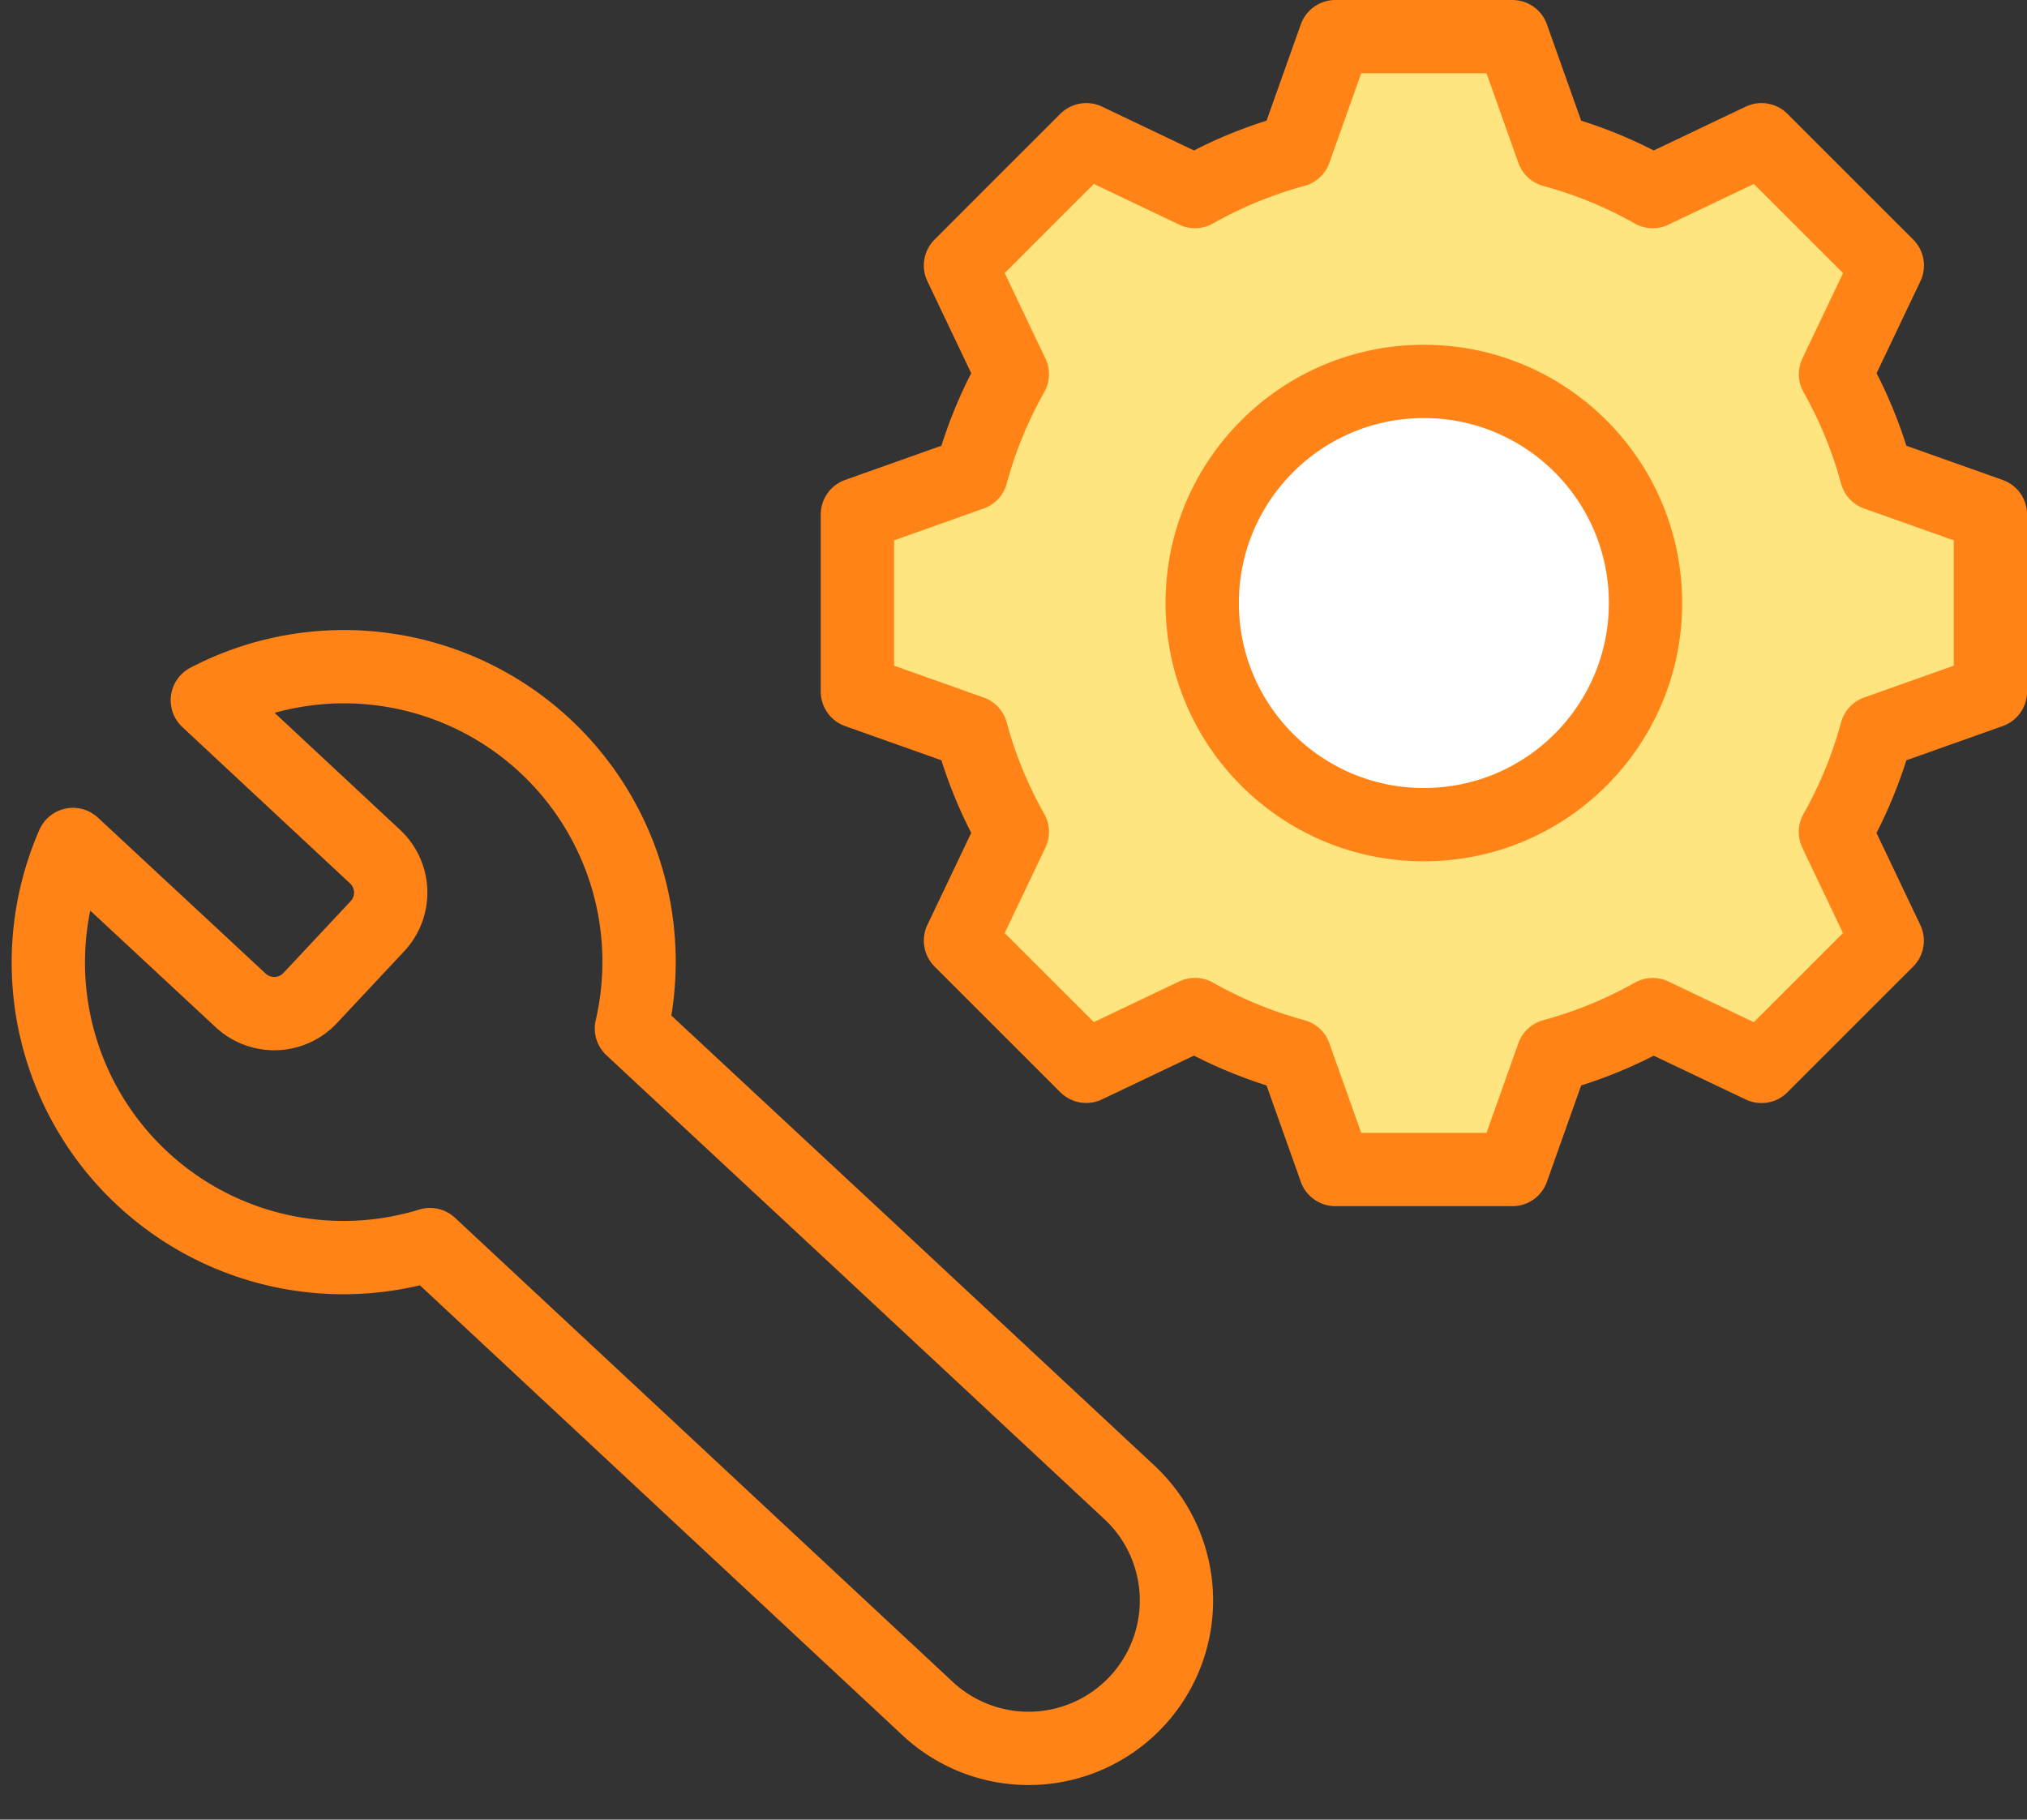 <svg xmlns="http://www.w3.org/2000/svg" width="110.596" height="99.294" viewBox="0 0 110.596 99.294">
  <rect x="0" y="0" width="110.596" height="99.294" fill="#333333" stroke="none"/>
  <g id="Group_34331" data-name="Group 34331" transform="translate(-92.389 -140.933)">
    <path id="Path_156447" data-name="Path 156447" d="M51.118,1.581a16.1,16.1,0,0,0-22.5,18.706l-6.961,6.961-19.3,19.3a8.067,8.067,0,0,0,11.422,11.4L27.36,44.367l11.4-11.422,1.263-1.263a16.1,16.1,0,0,0,18.706-22.5l-8.848,8.848a2.685,2.685,0,0,1-3.8-.005l-3.787-3.8a2.688,2.688,0,0,1,0-3.795Z" transform="translate(96.575 238.158) rotate(-92)" fill="none" stroke="#ff8316" stroke-linecap="round" stroke-linejoin="round" stroke-width="4"/>
    <g id="Group_16907" data-name="Group 16907" transform="translate(139.17 142.933)">
      <path id="Path_156412" data-name="Path 156412" d="M38.446,6.716,36.237.5H26.578L24.366,6.716a23.565,23.565,0,0,0-5.445,2.236L12.987,6.125C9.557,9.552,9.552,9.557,6.125,12.987l2.827,5.934a23.517,23.517,0,0,0-2.236,5.445L.5,26.575v9.662l6.216,2.209a23.537,23.537,0,0,0,2.236,5.448L6.125,49.828c3.427,3.427,3.432,3.432,6.861,6.859l5.934-2.825A23.676,23.676,0,0,0,24.366,56.1l2.212,6.219h9.659L38.446,56.1a23.648,23.648,0,0,0,5.448-2.233l5.934,2.825,6.859-6.859-2.825-5.934A23.648,23.648,0,0,0,56.1,38.446l6.219-2.209V26.575L56.1,24.366a23.628,23.628,0,0,0-2.233-5.445l2.825-5.934L49.828,6.125,43.894,8.953A23.537,23.537,0,0,0,38.446,6.716Z" transform="translate(-0.5 -0.5)" fill="#ffe580" stroke="#ff8316" stroke-linecap="round" stroke-linejoin="round" stroke-width="4"/>
      <ellipse id="Ellipse_555" data-name="Ellipse 555" cx="12.094" cy="12.094" rx="12.094" ry="12.094" transform="translate(18.813 18.813)" fill="#fff" stroke="#ff8316" stroke-linecap="round" stroke-linejoin="round" stroke-width="4"/>
    </g>
  </g>
</svg>
